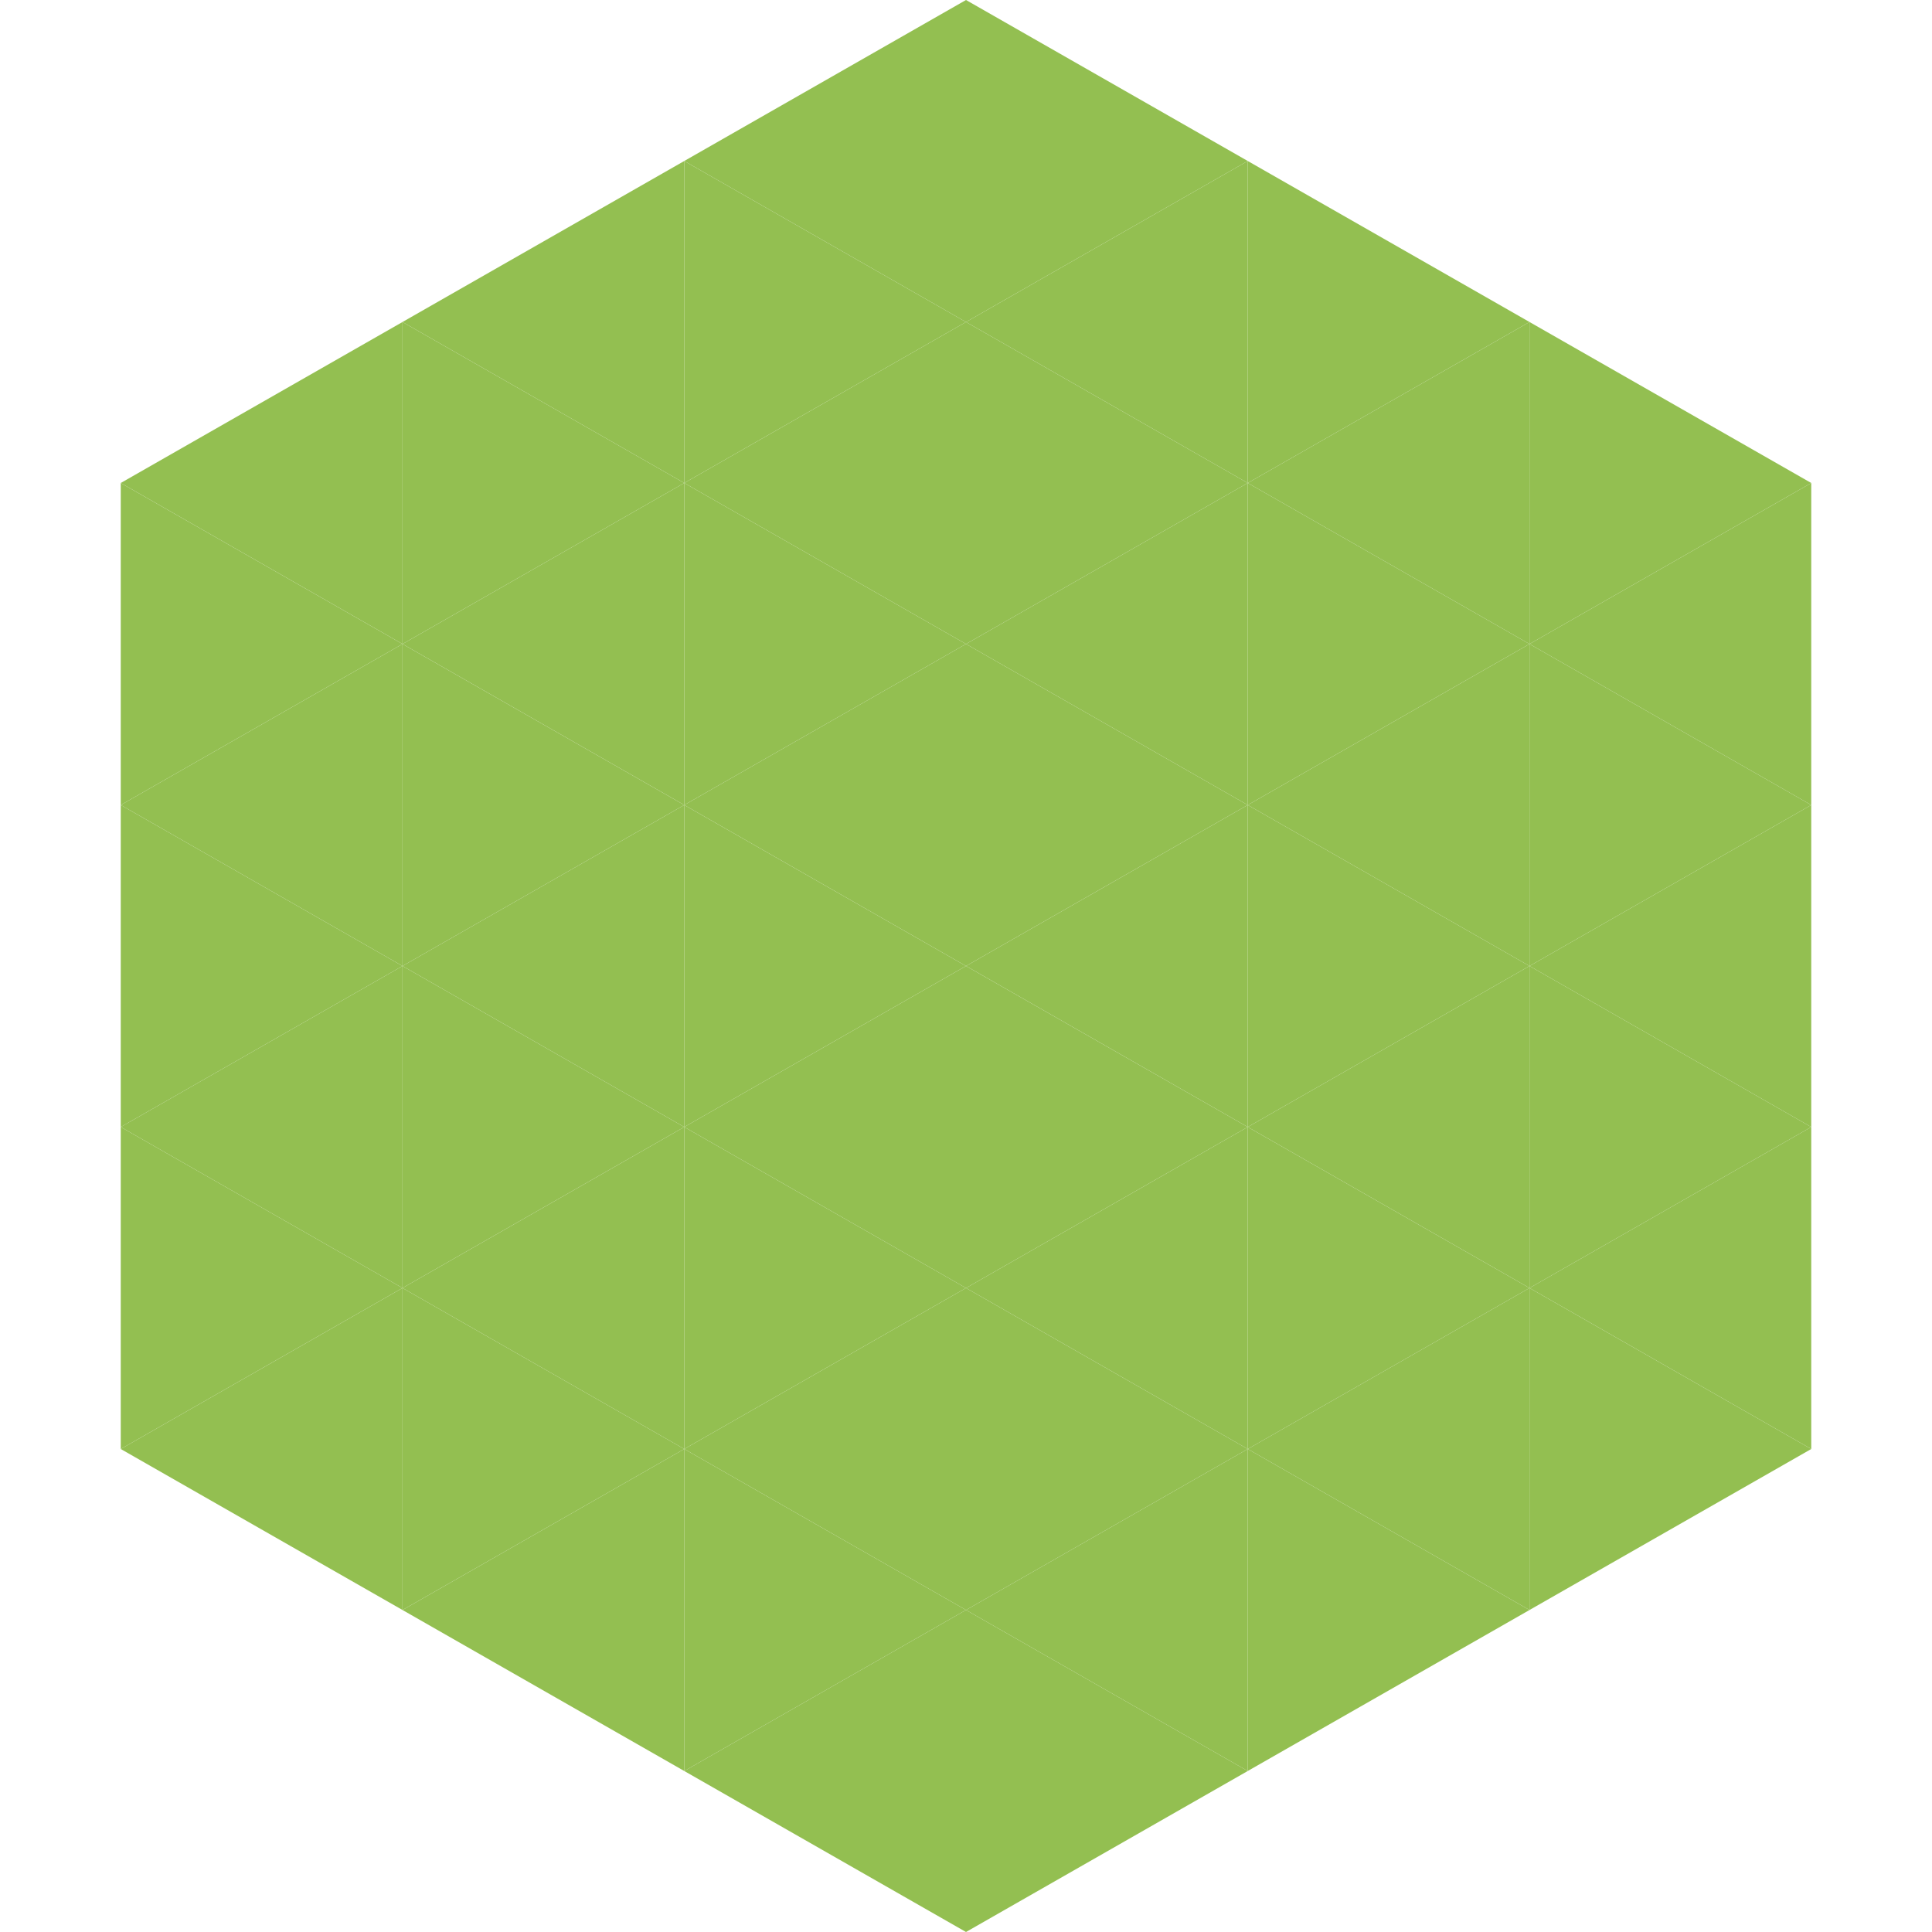 <?xml version="1.0"?>
<!-- Generated by SVGo -->
<svg width="240" height="240"
     xmlns="http://www.w3.org/2000/svg"
     xmlns:xlink="http://www.w3.org/1999/xlink">
<polygon points="50,40 15,60 50,80" style="fill:rgb(147,191,81)" />
<polygon points="190,40 225,60 190,80" style="fill:rgb(147,191,81)" />
<polygon points="15,60 50,80 15,100" style="fill:rgb(147,191,81)" />
<polygon points="225,60 190,80 225,100" style="fill:rgb(147,191,81)" />
<polygon points="50,80 15,100 50,120" style="fill:rgb(147,191,81)" />
<polygon points="190,80 225,100 190,120" style="fill:rgb(147,191,81)" />
<polygon points="15,100 50,120 15,140" style="fill:rgb(147,191,81)" />
<polygon points="225,100 190,120 225,140" style="fill:rgb(147,191,81)" />
<polygon points="50,120 15,140 50,160" style="fill:rgb(147,191,81)" />
<polygon points="190,120 225,140 190,160" style="fill:rgb(147,191,81)" />
<polygon points="15,140 50,160 15,180" style="fill:rgb(147,191,81)" />
<polygon points="225,140 190,160 225,180" style="fill:rgb(147,191,81)" />
<polygon points="50,160 15,180 50,200" style="fill:rgb(147,191,81)" />
<polygon points="190,160 225,180 190,200" style="fill:rgb(147,191,81)" />
<polygon points="15,180 50,200 15,220" style="fill:rgb(255,255,255); fill-opacity:0" />
<polygon points="225,180 190,200 225,220" style="fill:rgb(255,255,255); fill-opacity:0" />
<polygon points="50,0 85,20 50,40" style="fill:rgb(255,255,255); fill-opacity:0" />
<polygon points="190,0 155,20 190,40" style="fill:rgb(255,255,255); fill-opacity:0" />
<polygon points="85,20 50,40 85,60" style="fill:rgb(147,191,81)" />
<polygon points="155,20 190,40 155,60" style="fill:rgb(147,191,81)" />
<polygon points="50,40 85,60 50,80" style="fill:rgb(147,191,81)" />
<polygon points="190,40 155,60 190,80" style="fill:rgb(147,191,81)" />
<polygon points="85,60 50,80 85,100" style="fill:rgb(147,191,81)" />
<polygon points="155,60 190,80 155,100" style="fill:rgb(147,191,81)" />
<polygon points="50,80 85,100 50,120" style="fill:rgb(147,191,81)" />
<polygon points="190,80 155,100 190,120" style="fill:rgb(147,191,81)" />
<polygon points="85,100 50,120 85,140" style="fill:rgb(147,191,81)" />
<polygon points="155,100 190,120 155,140" style="fill:rgb(147,191,81)" />
<polygon points="50,120 85,140 50,160" style="fill:rgb(147,191,81)" />
<polygon points="190,120 155,140 190,160" style="fill:rgb(147,191,81)" />
<polygon points="85,140 50,160 85,180" style="fill:rgb(147,191,81)" />
<polygon points="155,140 190,160 155,180" style="fill:rgb(147,191,81)" />
<polygon points="50,160 85,180 50,200" style="fill:rgb(147,191,81)" />
<polygon points="190,160 155,180 190,200" style="fill:rgb(147,191,81)" />
<polygon points="85,180 50,200 85,220" style="fill:rgb(147,191,81)" />
<polygon points="155,180 190,200 155,220" style="fill:rgb(147,191,81)" />
<polygon points="120,0 85,20 120,40" style="fill:rgb(147,191,81)" />
<polygon points="120,0 155,20 120,40" style="fill:rgb(147,191,81)" />
<polygon points="85,20 120,40 85,60" style="fill:rgb(147,191,81)" />
<polygon points="155,20 120,40 155,60" style="fill:rgb(147,191,81)" />
<polygon points="120,40 85,60 120,80" style="fill:rgb(147,191,81)" />
<polygon points="120,40 155,60 120,80" style="fill:rgb(147,191,81)" />
<polygon points="85,60 120,80 85,100" style="fill:rgb(147,191,81)" />
<polygon points="155,60 120,80 155,100" style="fill:rgb(147,191,81)" />
<polygon points="120,80 85,100 120,120" style="fill:rgb(147,191,81)" />
<polygon points="120,80 155,100 120,120" style="fill:rgb(147,191,81)" />
<polygon points="85,100 120,120 85,140" style="fill:rgb(147,191,81)" />
<polygon points="155,100 120,120 155,140" style="fill:rgb(147,191,81)" />
<polygon points="120,120 85,140 120,160" style="fill:rgb(147,191,81)" />
<polygon points="120,120 155,140 120,160" style="fill:rgb(147,191,81)" />
<polygon points="85,140 120,160 85,180" style="fill:rgb(147,191,81)" />
<polygon points="155,140 120,160 155,180" style="fill:rgb(147,191,81)" />
<polygon points="120,160 85,180 120,200" style="fill:rgb(147,191,81)" />
<polygon points="120,160 155,180 120,200" style="fill:rgb(147,191,81)" />
<polygon points="85,180 120,200 85,220" style="fill:rgb(147,191,81)" />
<polygon points="155,180 120,200 155,220" style="fill:rgb(147,191,81)" />
<polygon points="120,200 85,220 120,240" style="fill:rgb(147,191,81)" />
<polygon points="120,200 155,220 120,240" style="fill:rgb(147,191,81)" />
<polygon points="85,220 120,240 85,260" style="fill:rgb(255,255,255); fill-opacity:0" />
<polygon points="155,220 120,240 155,260" style="fill:rgb(255,255,255); fill-opacity:0" />
</svg>
